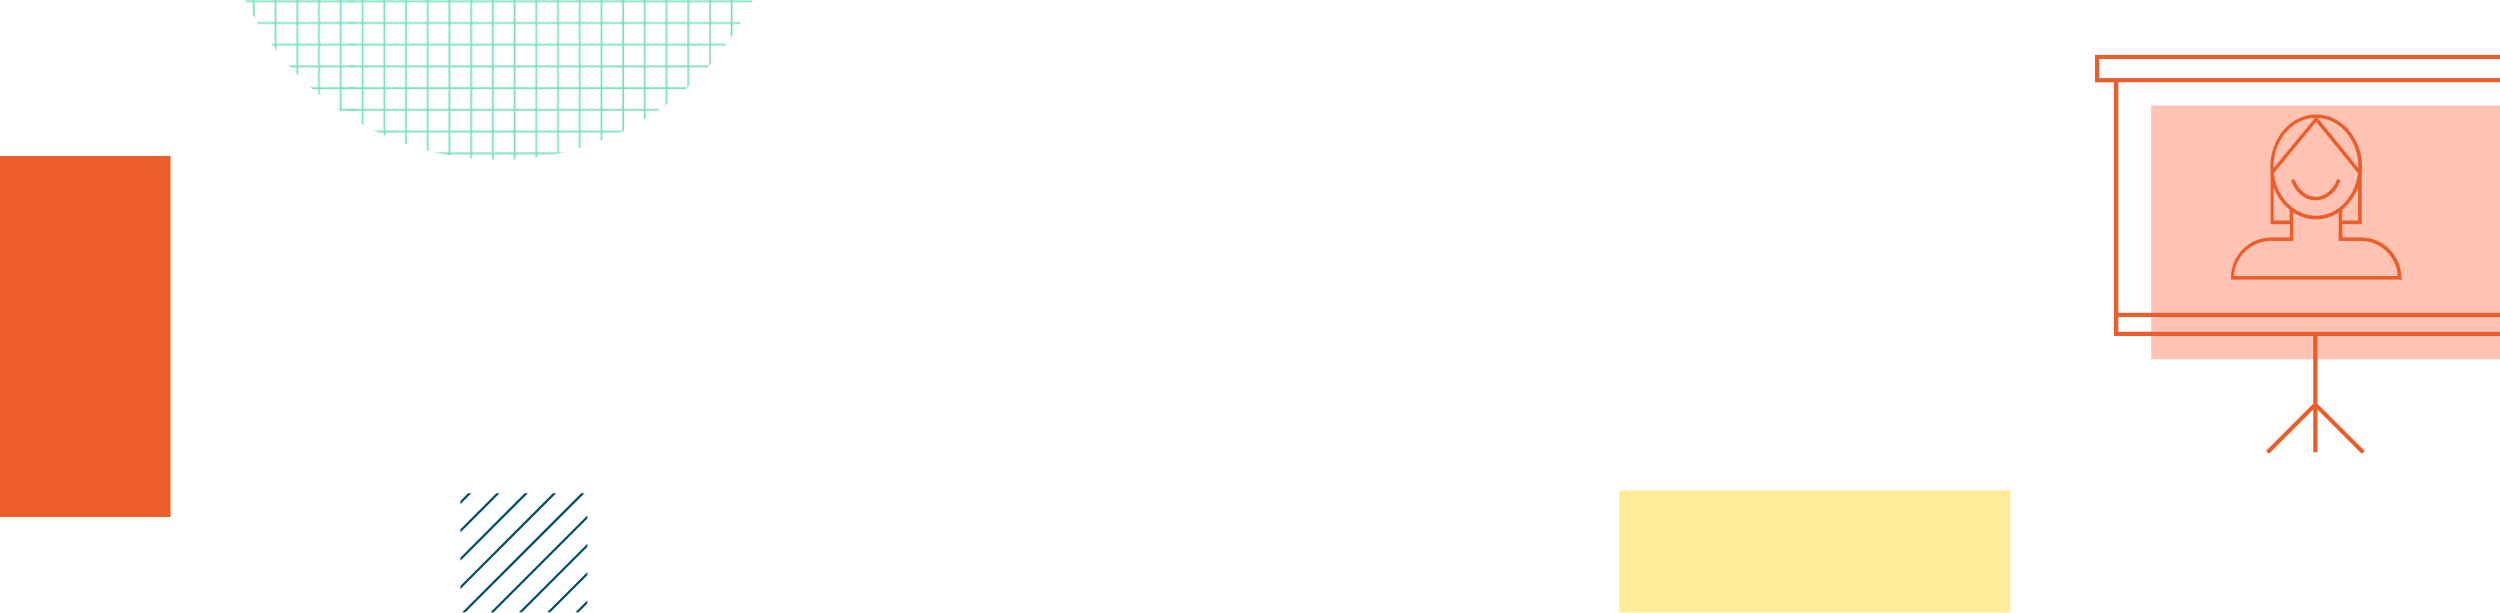 <?xml version="1.0" encoding="utf-8"?>
<!-- Generator: Adobe Illustrator 27.2.0, SVG Export Plug-In . SVG Version: 6.00 Build 0)  -->
<svg version="1.1" id="Ebene_1" xmlns="http://www.w3.org/2000/svg" xmlns:xlink="http://www.w3.org/1999/xlink" x="0px" y="0px"
	 viewBox="0 0 1440 353" style="enable-background:new 0 0 1440 353;" xml:space="preserve">
<style type="text/css">
	.st0{fill:none;}
	.st1{clip-path:url(#SVGID_00000003800151431757982130000006197855452848050570_);}
	.st2{fill:#76E0B6;}
	.st3{clip-path:url(#SVGID_00000023250108718607158820000013080332204802864516_);}
	.st4{clip-path:url(#SVGID_00000156576206354771637210000011693656751271036552_);}
	.st5{clip-path:url(#SVGID_00000157274958877986504920000011012126237648792487_);}
	.st6{clip-path:url(#SVGID_00000089556490696913960430000008678355921998138284_);}
	.st7{clip-path:url(#SVGID_00000150077459744560925480000008281275588421505154_);}
	.st8{clip-path:url(#SVGID_00000012468202933915552910000013075938264282852247_);}
	.st9{clip-path:url(#SVGID_00000147919691361907046480000013635730814623964033_);}
	.st10{clip-path:url(#SVGID_00000178201592261238206180000002267488867059285418_);}
	.st11{fill:#FFEB99;}
	.st12{fill:#EB5D2A;}
	.st13{opacity:0.3;fill-rule:evenodd;clip-rule:evenodd;fill:#FF3800;enable-background:new    ;}
	.st14{fill:url(#SVGID_00000016787174799965177150000014193330210510765988_);}
	.st15{fill:#004F5F;}
</style>
<pattern  y="434" width="378" height="395.9" patternUnits="userSpaceOnUse" id="SVGID_0000016303925349238773558" viewBox="388.1 -802.4 378 395.9" style="overflow:visible;">
	<g>
		<rect x="388.1" y="-802.4" class="st0" width="378" height="395.9"/>
		<path class="st0" d="M388.1-406.5h378v-395.9h-378L388.1-406.5z"/>
		<g>
			<defs>
				<rect id="SVGID_1_" x="763.1" y="-1201.9" width="384" height="403"/>
			</defs>
			<clipPath id="SVGID_00000140015626661269402370000003013689305155391150_">
				<use xlink:href="#SVGID_1_"  style="overflow:visible;"/>
			</clipPath>
			<g style="clip-path:url(#SVGID_00000140015626661269402370000003013689305155391150_);">
				<path class="st2" d="M1154.2-791.9v-417H756v417H1154.2z M1152.7-1207.4v414H757.5v-414H1152.7z"/>
			</g>
		</g>
		<g>
			<defs>
				<rect id="SVGID_00000098904805508894446230000016328857022859540124_" x="385.1" y="-1201.9" width="384" height="403"/>
			</defs>
			<clipPath id="SVGID_00000140730295033009731080000008946033212679625142_">
				<use xlink:href="#SVGID_00000098904805508894446230000016328857022859540124_"  style="overflow:visible;"/>
			</clipPath>
			<g style="clip-path:url(#SVGID_00000140730295033009731080000008946033212679625142_);">
				<path class="st2" d="M396.9-792.6h1.5v-415.5h-1.5V-792.6z M415.8-792.6h1.5v-415.5h-1.5V-792.6z M434.7-792.6h1.5v-415.5h-1.5
					V-792.6z M453.6-792.6h1.5v-415.5h-1.5V-792.6z M472.4-792.6h1.5v-415.5h-1.5V-792.6z M491.3-792.6h1.5v-415.5h-1.5V-792.6z
					 M510.2-792.6h1.5v-415.5h-1.5V-792.6z M529.1-792.6h1.5v-415.5h-1.5V-792.6z M548-792.6h1.5v-415.5H548V-792.6z M566.9-792.6
					h1.5v-415.5h-1.5V-792.6z M585.8-792.6h1.5v-415.5h-1.5V-792.6z M604.7-792.6h1.5v-415.5h-1.5V-792.6z M623.6-792.6h1.5v-415.5
					h-1.5V-792.6z M642.4-792.6h1.5v-415.5h-1.5V-792.6z M661.3-792.6h1.5v-415.5h-1.5V-792.6z M680.2-792.6h1.5v-415.5h-1.5V-792.6
					z M699.1-792.6h1.5v-415.5h-1.5V-792.6z M718-792.6h1.5v-415.5H718L718-792.6z M736.9-792.6h1.5v-415.5h-1.5V-792.6z
					 M755.8-792.6h1.5v-415.5h-1.5V-792.6z"/>
				<path class="st2" d="M776.2-791.9v-417H378v417H776.2z M774.7-1207.4v414H379.5v-414H774.7z"/>
			</g>
		</g>
		<g>
			<defs>
				<rect id="SVGID_00000041983702960853543890000008677648493386744751_" x="7.1" y="-1201.9" width="384" height="403"/>
			</defs>
			<clipPath id="SVGID_00000045615993688792373200000012104034149551572411_">
				<use xlink:href="#SVGID_00000041983702960853543890000008677648493386744751_"  style="overflow:visible;"/>
			</clipPath>
			<g style="clip-path:url(#SVGID_00000045615993688792373200000012104034149551572411_);">
				<path class="st2" d="M398.2-791.9v-417H0v417H398.2z M396.7-1207.4v414H1.5v-414H396.7z"/>
			</g>
		</g>
		<g>
			<defs>
				<rect id="SVGID_00000047060205083363034060000015555814127796476331_" x="763.1" y="-805.9" width="384" height="403"/>
			</defs>
			<clipPath id="SVGID_00000105403867498372635730000012678279511561622440_">
				<use xlink:href="#SVGID_00000047060205083363034060000015555814127796476331_"  style="overflow:visible;"/>
			</clipPath>
			<g style="clip-path:url(#SVGID_00000105403867498372635730000012678279511561622440_);">
				<path class="st2" d="M756.3-414.8h397.5v-1.5H756.3V-414.8z M756.3-433.7h397.5v-1.5H756.3V-433.7z M756.3-452.6h397.5v-1.5
					H756.3V-452.6z M756.3-471.5h397.5v-1.5H756.3V-471.5z M756.3-490.4h397.5v-1.5H756.3V-490.4z M756.3-509.2h397.5v-1.5H756.3
					V-509.2z M756.3-528.1h397.5v-1.5H756.3V-528.1z M756.3-547h397.5v-1.5H756.3V-547z M756.3-565.9h397.5v-1.5H756.3V-565.9z
					 M756.3-584.8h397.5v-1.5H756.3V-584.8z M756.3-603.7h397.5v-1.5H756.3V-603.7z M756.3-622.6h397.5v-1.5H756.3V-622.6z
					 M756.3-641.5h397.5v-1.5H756.3V-641.5z M756.3-660.4h397.5v-1.5H756.3V-660.4z M756.3-679.2h397.5v-1.5H756.3V-679.2z
					 M756.3-698.1h397.5v-1.5H756.3V-698.1z M756.3-717h397.5v-1.5H756.3V-717z M756.3-735.9h397.5v-1.5H756.3V-735.9z M756.3-754.8
					h397.5v-1.5H756.3V-754.8z M756.3-773.7h397.5v-1.5H756.3V-773.7z M756.3-792.6h397.5v-1.5H756.3V-792.6z"/>
				<path class="st2" d="M1154.2-395.9v-417H756v417H1154.2z M1152.7-811.5v414H757.5v-414H1152.7L1152.7-811.5z"/>
			</g>
		</g>
		<g>
			<defs>
				<rect id="SVGID_00000141443732333706065060000009745138081096870571_" x="385.1" y="-805.9" width="384" height="403"/>
			</defs>
			<clipPath id="SVGID_00000054983227957990086780000005765379152979185836_">
				<use xlink:href="#SVGID_00000141443732333706065060000009745138081096870571_"  style="overflow:visible;"/>
			</clipPath>
			<g style="clip-path:url(#SVGID_00000054983227957990086780000005765379152979185836_);">
				<path class="st2" d="M396.9-396.7h1.5v-415.5h-1.5V-396.7z M415.8-396.7h1.5v-415.5h-1.5V-396.7z M434.7-396.7h1.5v-415.5h-1.5
					V-396.7z M453.6-396.7h1.5v-415.5h-1.5V-396.7z M472.4-396.7h1.5v-415.5h-1.5V-396.7z M491.3-396.7h1.5v-415.5h-1.5V-396.7z
					 M510.2-396.7h1.5v-415.5h-1.5V-396.7z M529.1-396.7h1.5v-415.5h-1.5V-396.7z M548-396.7h1.5v-415.5H548V-396.7z M566.9-396.7
					h1.5v-415.5h-1.5V-396.7z M585.8-396.7h1.5v-415.5h-1.5V-396.7z M604.7-396.7h1.5v-415.5h-1.5V-396.7z M623.6-396.7h1.5v-415.5
					h-1.5V-396.7z M642.4-396.7h1.5v-415.5h-1.5V-396.7z M661.3-396.7h1.5v-415.5h-1.5V-396.7z M680.2-396.7h1.5v-415.5h-1.5V-396.7
					z M699.1-396.7h1.5v-415.5h-1.5V-396.7z M718-396.7h1.5v-415.5H718L718-396.7z M736.9-396.7h1.5v-415.5h-1.5V-396.7z
					 M755.8-396.7h1.5v-415.5h-1.5V-396.7z"/>
				<path class="st2" d="M378.3-414.8h397.5v-1.5H378.3V-414.8z M378.3-433.7h397.5v-1.5H378.3V-433.7z M378.3-452.6h397.5v-1.5
					H378.3V-452.6z M378.3-471.5h397.5v-1.5H378.3V-471.5z M378.3-490.4h397.5v-1.5H378.3V-490.4z M378.3-509.2h397.5v-1.5H378.3
					V-509.2z M378.3-528.1h397.5v-1.5H378.3V-528.1z M378.3-547h397.5v-1.5H378.3V-547z M378.3-565.9h397.5v-1.5H378.3V-565.9z
					 M378.3-584.8h397.5v-1.5H378.3V-584.8z M378.3-603.7h397.5v-1.5H378.3V-603.7z M378.3-622.6h397.5v-1.5H378.3V-622.6z
					 M378.3-641.5h397.5v-1.5H378.3V-641.5z M378.3-660.4h397.5v-1.5H378.3V-660.4z M378.3-679.2h397.5v-1.5H378.3V-679.2z
					 M378.3-698.1h397.5v-1.5H378.3V-698.1z M378.3-717h397.5v-1.5H378.3V-717z M378.3-735.9h397.5v-1.5H378.3V-735.9z M378.3-754.8
					h397.5v-1.5H378.3V-754.8z M378.3-773.7h397.5v-1.5H378.3V-773.7z M378.3-792.6h397.5v-1.5H378.3V-792.6z"/>
				<path class="st2" d="M776.2-395.9v-417H378v417H776.2z M774.7-811.5v414H379.5v-414H774.7L774.7-811.5z"/>
			</g>
		</g>
		<g>
			<defs>
				<rect id="SVGID_00000045614934877912302770000005608591880567970466_" x="7.1" y="-805.9" width="384" height="403"/>
			</defs>
			<clipPath id="SVGID_00000083079527774047332850000006676735367093160882_">
				<use xlink:href="#SVGID_00000045614934877912302770000005608591880567970466_"  style="overflow:visible;"/>
			</clipPath>
			<g style="clip-path:url(#SVGID_00000083079527774047332850000006676735367093160882_);">
				<path class="st2" d="M0.3-414.8h397.5v-1.5H0.3V-414.8z M0.3-433.7h397.5v-1.5H0.3V-433.7z M0.3-452.6h397.5v-1.5H0.3V-452.6z
					 M0.3-471.5h397.5v-1.5H0.3V-471.5z M0.3-490.4h397.5v-1.5H0.3V-490.4z M0.3-509.2h397.5v-1.5H0.3V-509.2z M0.3-528.1h397.5
					v-1.5H0.3V-528.1z M0.3-547h397.5v-1.5H0.3V-547z M0.3-565.9h397.5v-1.5H0.3V-565.9z M0.3-584.8h397.5v-1.5H0.3V-584.8z
					 M0.3-603.7h397.5v-1.5H0.3V-603.7z M0.3-622.6h397.5v-1.5H0.3V-622.6z M0.3-641.5h397.5v-1.5H0.3V-641.5z M0.3-660.4h397.5
					v-1.5H0.3V-660.4z M0.3-679.2h397.5v-1.5H0.3V-679.2z M0.3-698.1h397.5v-1.5H0.3V-698.1z M0.3-717h397.5v-1.5H0.3V-717z
					 M0.3-735.9h397.5v-1.5H0.3V-735.9z M0.3-754.8h397.5v-1.5H0.3V-754.8z M0.3-773.7h397.5v-1.5H0.3V-773.7z M0.3-792.6h397.5
					v-1.5H0.3V-792.6z"/>
				<path class="st2" d="M398.2-395.9v-417H0v417H398.2z M396.7-811.5v414H1.5v-414H396.7L396.7-811.5z"/>
			</g>
		</g>
		<g>
			<defs>
				<rect id="SVGID_00000036948312821430424630000010442524391172859013_" x="763.1" y="-410" width="384" height="403"/>
			</defs>
			<clipPath id="SVGID_00000094592417501422857300000014384987259064713396_">
				<use xlink:href="#SVGID_00000036948312821430424630000010442524391172859013_"  style="overflow:visible;"/>
			</clipPath>
			<g style="clip-path:url(#SVGID_00000094592417501422857300000014384987259064713396_);">
				<path class="st2" d="M1154.2,0v-417H756V0H1154.2z M1152.7-415.5v414H757.5v-414H1152.7z"/>
			</g>
		</g>
		<g>
			<defs>
				<rect id="SVGID_00000129193319477517316400000002766410630935507355_" x="385.1" y="-410" width="384" height="403"/>
			</defs>
			<clipPath id="SVGID_00000120548588154134171910000004689452033475075730_">
				<use xlink:href="#SVGID_00000129193319477517316400000002766410630935507355_"  style="overflow:visible;"/>
			</clipPath>
			<g style="clip-path:url(#SVGID_00000120548588154134171910000004689452033475075730_);">
				<path class="st2" d="M396.9-0.7h1.5v-415.5h-1.5V-0.7z M415.8-0.7h1.5v-415.5h-1.5V-0.7z M434.7-0.7h1.5v-415.5h-1.5V-0.7z
					 M453.6-0.7h1.5v-415.5h-1.5V-0.7z M472.4-0.7h1.5v-415.5h-1.5V-0.7z M491.3-0.7h1.5v-415.5h-1.5V-0.7z M510.2-0.7h1.5v-415.5
					h-1.5V-0.7z M529.1-0.7h1.5v-415.5h-1.5V-0.7z M548-0.7h1.5v-415.5H548V-0.7z M566.9-0.7h1.5v-415.5h-1.5V-0.7z M585.8-0.7h1.5
					v-415.5h-1.5V-0.7z M604.7-0.7h1.5v-415.5h-1.5V-0.7z M623.6-0.7h1.5v-415.5h-1.5V-0.7z M642.4-0.7h1.5v-415.5h-1.5V-0.7z
					 M661.3-0.7h1.5v-415.5h-1.5V-0.7z M680.2-0.7h1.5v-415.5h-1.5V-0.7z M699.1-0.7h1.5v-415.5h-1.5V-0.7z M718-0.7h1.5v-415.5H718
					L718-0.7z M736.9-0.7h1.5v-415.5h-1.5V-0.7z M755.8-0.7h1.5v-415.5h-1.5V-0.7z"/>
				<path class="st2" d="M776.2,0v-417H378V0H776.2z M774.7-415.5v414H379.5v-414H774.7z"/>
			</g>
		</g>
		<g>
			<defs>
				<rect id="SVGID_00000173851083202923433590000011837786546155449530_" x="7.1" y="-410" width="384" height="403"/>
			</defs>
			<clipPath id="SVGID_00000085231438002789149750000001577630424996624029_">
				<use xlink:href="#SVGID_00000173851083202923433590000011837786546155449530_"  style="overflow:visible;"/>
			</clipPath>
			<g style="clip-path:url(#SVGID_00000085231438002789149750000001577630424996624029_);">
				<path class="st2" d="M398.2,0v-417H0V0H398.2z M396.7-415.5v414H1.5v-414H396.7z"/>
			</g>
		</g>
	</g>
</pattern>
<path class="st11" d="M1158.002,352.675H932.659v-70.162h225.343V352.675z"/>
<path class="st12" d="M0,297.771V89.842h98.252v207.929H0z"/>
<path class="st13" d="M1239.093,60.77v146.139h230.226V60.77H1239.093z"/>
<path class="st12" d="M1461.218,31.607H1206.69v15.797h10.936v146.139h114.789v38.965l-27.219,27.219l1.701,1.701l25.518-25.518
	v24.627h2.43V235.91l25.518,25.518l1.701-1.701l-27.219-27.219v-38.965h115.437V47.403h10.936V31.607z M1447.852,191.112h-227.715
	v-8.506h227.715V191.112z M1447.852,180.176h-227.715V47.403h227.715V180.176z M1458.788,44.973h-249.587V34.037h249.668v10.936
	L1458.788,44.973z"/>
<path class="st12" d="M1383.207,160.086c0-12.88-10.45-23.33-23.33-23.33h-10.693v-7.615h11.179V99.168
	c0.081-0.972,0.162-2.025,0.162-2.997c0-16.688-11.827-30.216-26.409-30.216c-14.581,0-26.409,13.609-26.409,30.216
	c0,1.053,0.081,2.025,0.162,2.997v29.973h11.179v7.615h-10.693c-12.88,0-23.33,10.45-23.33,23.33v0.972h98.425v-0.972H1383.207z
	 M1309.732,99.735l24.383-29.568l24.059,29.568c-1.539,13.852-11.827,24.546-24.221,24.546
	C1321.559,124.28,1311.352,113.587,1309.732,99.735L1309.732,99.735z M1358.256,127.034h-9.154v-6.238
	c3.969-3.24,7.21-7.615,9.154-12.799V127.034z M1358.418,96.089v0.729l-23.492-28.92
	C1347.887,68.384,1358.418,80.86,1358.418,96.089z M1309.57,96.089c0-15.392,10.693-27.867,23.897-28.191l-23.897,28.92V96.089z
	 M1309.651,127.034v-19.037c1.944,5.185,5.104,9.64,9.154,12.799v6.238H1309.651z M1286.807,159.033
	c0.567-11.26,9.883-20.252,21.305-20.252h12.718v-16.445c3.889,2.511,8.344,4.05,13.123,4.05s9.235-1.458,13.123-4.05v16.445h12.718
	c11.422,0,20.738,8.992,21.305,20.252H1286.807L1286.807,159.033z"/>
<path class="st12" d="M1348.13,103.785l-1.944-0.648c-2.187,6.238-6.967,10.207-12.313,10.207s-10.126-4.05-12.313-10.207
	l-1.944,0.648c2.43,7.048,8.02,11.584,14.177,11.584S1345.7,110.833,1348.13,103.785z"/>
<pattern  id="SVGID_00000011742082987035405540000002308561986098903182_" xlink:href="#SVGID_0000016303925349238773558" patternTransform="matrix(0.662 0 0 -0.662 -2550.038 -17082.572)">
</pattern>
<path style="fill:url(#SVGID_00000011742082987035405540000002308561986098903182_);" d="M287.431,92.004
	c64.403,0,120.069-37.596,146.214-92.004H141.217C167.362,54.408,223.028,92.004,287.431,92.004z"/>
<path class="st15" d="M269.578,284.105l-4.377,4.463v1.802l6.265-6.265L269.578,284.105z M285.884,284.105l-20.682,20.768v1.802
	l22.57-22.57L285.884,284.105z M302.19,284.105l-36.988,37.074v1.802l38.876-38.876L302.19,284.105z M318.495,284.105
	l-53.294,53.379v1.802l55.182-55.182L318.495,284.105z M268.034,352.675l68.655-68.569h-1.888l-68.569,68.569H268.034z
	 M338.319,298.695v-1.802l-55.782,55.782h1.802L338.319,298.695z M338.319,313.198l-39.477,39.477h1.802L338.319,315V313.198z
	 M338.319,329.504l-23.171,23.171h1.802l21.369-21.369V329.504z M338.319,345.809l-6.866,6.866h1.802l5.063-5.063V345.809z"/>
</svg>
